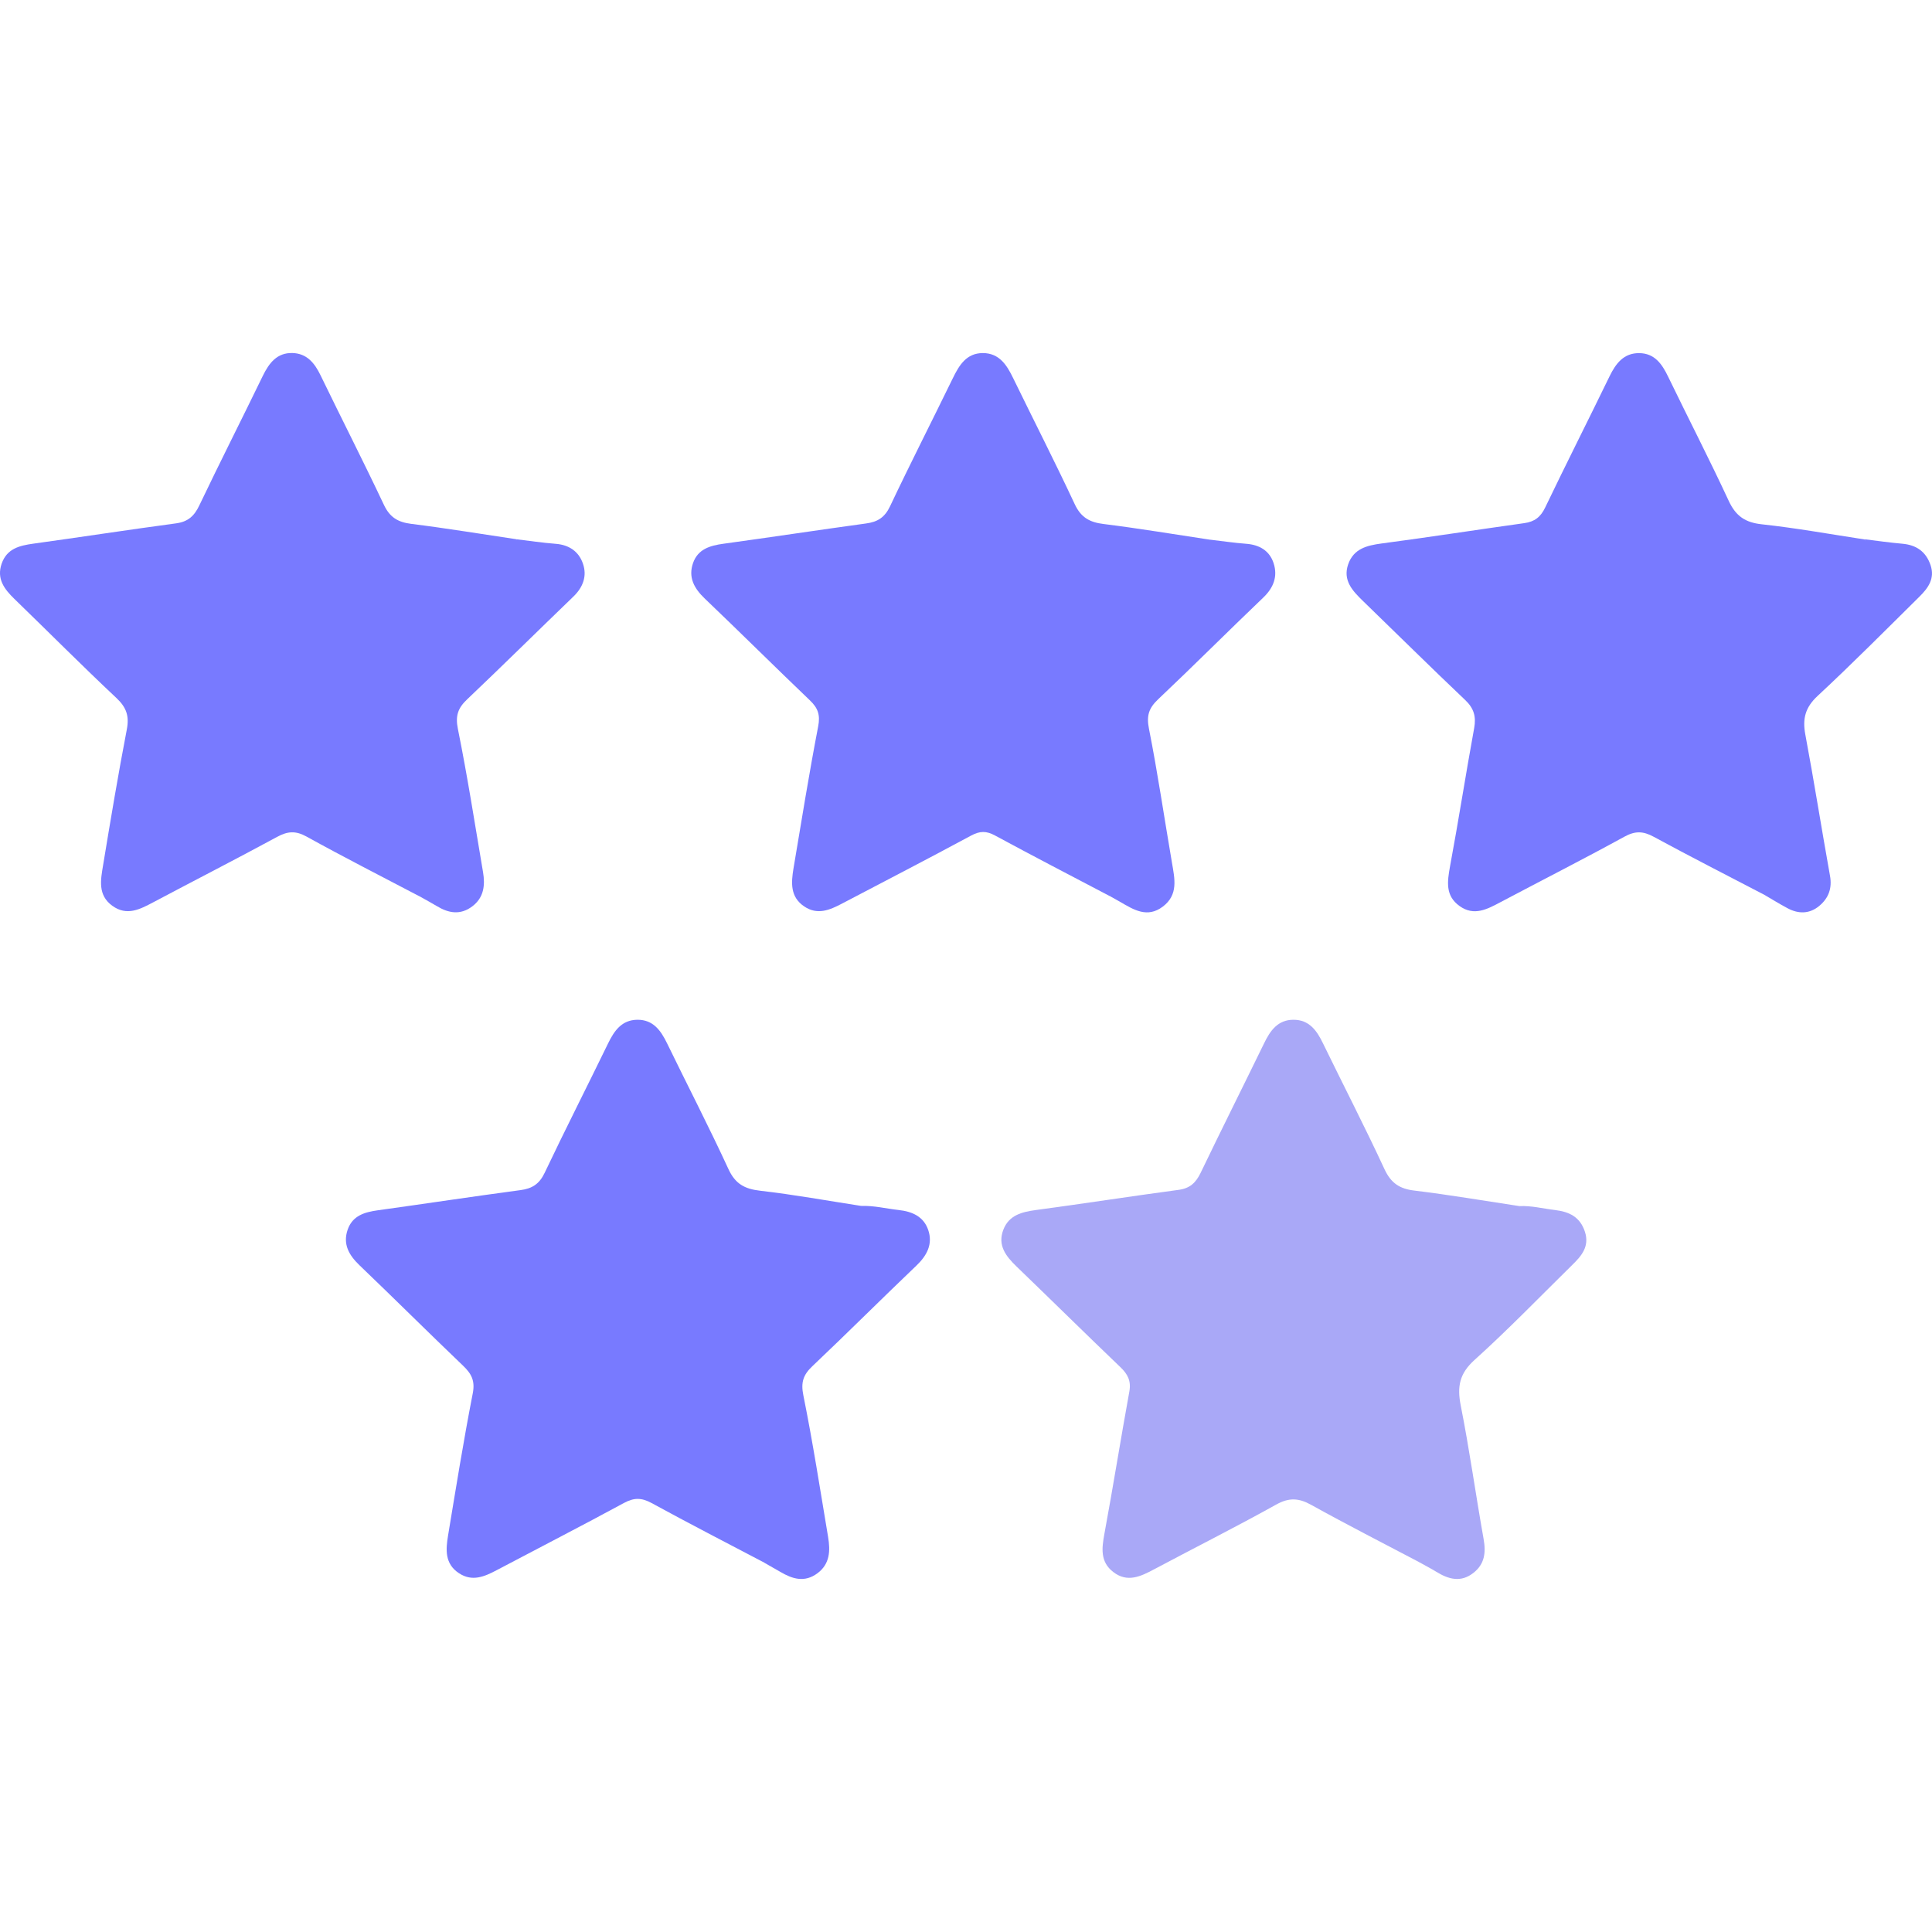 <svg width="40" height="40" viewBox="0 0 40 40" fill="none" xmlns="http://www.w3.org/2000/svg">
<path d="M36.513 18.518C35.755 18.122 34.99 17.733 34.239 17.325C34.021 17.206 33.855 17.2 33.633 17.322C32.785 17.787 31.923 18.225 31.067 18.678C30.792 18.824 30.518 18.974 30.218 18.758C29.919 18.544 29.965 18.25 30.022 17.933C30.199 16.982 30.347 16.026 30.521 15.075C30.565 14.832 30.514 14.662 30.332 14.49C29.619 13.814 28.922 13.123 28.215 12.439C28 12.23 27.797 12.013 27.913 11.682C28.026 11.36 28.299 11.293 28.605 11.252C29.591 11.122 30.574 10.968 31.559 10.831C31.772 10.801 31.896 10.706 31.991 10.508C32.427 9.599 32.883 8.699 33.324 7.791C33.453 7.526 33.617 7.309 33.936 7.311C34.258 7.313 34.412 7.538 34.539 7.803C34.954 8.661 35.392 9.509 35.793 10.373C35.939 10.686 36.134 10.818 36.475 10.855C37.187 10.932 37.894 11.06 38.602 11.168C38.938 11.5 38.959 11.807 38.615 12.173C38.104 12.717 37.613 13.296 37.012 13.738C36.364 14.215 36.134 14.753 36.356 15.55C36.556 16.267 36.633 17.018 36.759 17.754C36.809 18.049 36.823 18.339 36.511 18.52L36.513 18.518Z" fill="#787AFF"/>
<path d="M29.378 32.34C28.632 31.947 27.881 31.564 27.144 31.155C26.888 31.013 26.688 31.003 26.425 31.149C25.591 31.613 24.738 32.042 23.896 32.49C23.618 32.638 23.342 32.773 23.049 32.547C22.776 32.336 22.81 32.055 22.866 31.753C23.047 30.774 23.203 29.79 23.382 28.81C23.422 28.589 23.347 28.449 23.195 28.304C22.474 27.614 21.765 26.914 21.047 26.222C20.826 26.009 20.648 25.783 20.774 25.458C20.889 25.161 21.151 25.093 21.442 25.053C22.429 24.921 23.413 24.767 24.4 24.635C24.635 24.604 24.758 24.489 24.858 24.282C25.289 23.385 25.736 22.495 26.172 21.6C26.299 21.337 26.456 21.113 26.78 21.113C27.104 21.113 27.262 21.334 27.39 21.599C27.813 22.469 28.258 23.329 28.665 24.208C28.8 24.497 28.977 24.613 29.285 24.65C30.011 24.738 30.735 24.862 31.457 24.971C31.795 25.291 31.817 25.599 31.475 25.968C31.007 26.474 30.523 26.967 30.007 27.424C28.821 28.477 29.05 28.2 29.256 29.482C29.373 30.204 29.486 30.926 29.617 31.645C29.666 31.915 29.642 32.17 29.382 32.34H29.378Z" fill="#A9A8F7"/>
<path d="M8.686 18.558C7.904 18.147 7.117 17.747 6.344 17.319C6.121 17.196 5.954 17.209 5.739 17.326C4.889 17.787 4.028 18.227 3.173 18.681C2.898 18.826 2.626 18.972 2.325 18.753C2.02 18.532 2.084 18.215 2.134 17.916C2.289 16.976 2.446 16.036 2.626 15.1C2.679 14.822 2.616 14.645 2.41 14.451C1.694 13.779 1.002 13.082 0.297 12.399C0.087 12.195 -0.073 11.983 0.034 11.671C0.142 11.359 0.401 11.296 0.689 11.256C1.674 11.12 2.657 10.968 3.642 10.836C3.891 10.803 4.023 10.685 4.128 10.461C4.556 9.564 5.007 8.677 5.441 7.782C5.571 7.516 5.736 7.3 6.055 7.309C6.352 7.317 6.514 7.516 6.637 7.771C7.071 8.667 7.524 9.553 7.948 10.451C8.07 10.711 8.238 10.811 8.513 10.846C9.239 10.936 9.96 11.056 10.683 11.163C11.041 11.483 11.054 11.811 10.691 12.185C10.04 12.86 9.38 13.528 8.699 14.173C8.4 14.456 8.324 14.745 8.411 15.133C8.597 15.954 8.693 16.791 8.841 17.62C8.898 17.941 8.948 18.282 8.684 18.558H8.686Z" fill="#787AFF"/>
<path d="M22.979 18.554C22.185 18.137 21.388 17.724 20.599 17.297C20.42 17.2 20.286 17.203 20.107 17.299C19.22 17.778 18.322 18.241 17.429 18.71C17.177 18.842 16.923 18.951 16.651 18.767C16.357 18.57 16.38 18.274 16.428 17.982C16.593 17 16.751 16.018 16.939 15.041C16.986 14.801 16.934 14.658 16.768 14.5C16.038 13.802 15.322 13.09 14.591 12.392C14.371 12.182 14.245 11.953 14.349 11.656C14.45 11.369 14.699 11.296 14.975 11.258C15.96 11.123 16.944 10.973 17.93 10.838C18.171 10.806 18.319 10.712 18.428 10.481C18.848 9.593 19.294 8.72 19.724 7.837C19.857 7.564 20.006 7.311 20.348 7.31C20.689 7.31 20.845 7.557 20.978 7.832C21.401 8.701 21.842 9.563 22.252 10.44C22.381 10.715 22.562 10.814 22.849 10.849C23.588 10.941 24.322 11.064 25.059 11.175C25.36 11.405 25.356 11.681 25.17 11.975C25.036 12.183 24.874 12.369 24.684 12.534C24.029 13.105 23.447 13.752 22.824 14.357C22.654 14.522 22.637 14.714 22.686 14.928C22.879 15.775 22.962 16.642 23.126 17.495C23.195 17.852 23.269 18.235 22.98 18.554H22.979Z" fill="#787AFF"/>
<path d="M15.832 32.357C15.05 31.946 14.264 31.542 13.489 31.118C13.284 31.007 13.128 31.004 12.921 31.116C12.047 31.59 11.161 32.045 10.281 32.51C10.029 32.643 9.777 32.752 9.503 32.572C9.206 32.377 9.228 32.083 9.277 31.789C9.44 30.807 9.597 29.824 9.788 28.848C9.839 28.587 9.761 28.442 9.588 28.276C8.867 27.587 8.162 26.884 7.442 26.195C7.225 25.986 7.094 25.76 7.198 25.459C7.298 25.169 7.547 25.096 7.821 25.058C8.806 24.921 9.79 24.772 10.777 24.64C11.018 24.608 11.166 24.514 11.276 24.283C11.703 23.384 12.155 22.497 12.59 21.602C12.718 21.339 12.873 21.116 13.197 21.113C13.52 21.111 13.679 21.331 13.808 21.595C14.231 22.465 14.676 23.325 15.081 24.203C15.223 24.512 15.417 24.616 15.74 24.653C16.439 24.733 17.133 24.86 17.828 24.967C18.224 25.287 18.252 25.554 17.887 25.934C17.217 26.632 16.532 27.318 15.834 27.987C15.56 28.25 15.488 28.523 15.554 28.88C15.703 29.697 15.867 30.511 15.99 31.331C16.042 31.68 16.112 32.048 15.836 32.356L15.832 32.357Z" fill="#787AFF"/>
<path d="M22.98 18.554C23.197 17.887 22.953 17.247 22.858 16.599C22.765 15.96 22.652 15.325 22.525 14.692C22.493 14.533 22.563 14.458 22.653 14.373C23.357 13.71 23.981 12.966 24.739 12.356C25.2 11.984 25.262 11.698 25.059 11.174C25.305 11.202 25.551 11.24 25.797 11.258C26.074 11.278 26.284 11.4 26.369 11.661C26.457 11.933 26.369 12.166 26.156 12.371C25.425 13.069 24.711 13.785 23.977 14.479C23.785 14.661 23.734 14.816 23.788 15.088C23.97 16.007 24.105 16.936 24.264 17.86C24.32 18.192 24.401 18.524 24.074 18.771C23.754 19.012 23.475 18.837 23.196 18.675C23.125 18.634 23.053 18.594 22.981 18.554H22.98Z" fill="#787AFF"/>
<path d="M15.832 32.357C16.075 31.506 15.724 30.705 15.622 29.883C15.578 29.531 15.484 29.184 15.424 28.835C15.364 28.485 15.428 28.204 15.724 27.933C16.416 27.301 17.06 26.617 17.722 25.953C18.133 25.541 18.141 25.468 17.826 24.968C18.09 24.957 18.345 25.023 18.605 25.052C18.894 25.083 19.125 25.192 19.218 25.466C19.317 25.757 19.192 25.995 18.972 26.204C18.251 26.892 17.547 27.596 16.823 28.282C16.631 28.462 16.577 28.618 16.633 28.891C16.829 29.863 16.981 30.844 17.145 31.822C17.191 32.103 17.187 32.377 16.924 32.573C16.657 32.771 16.405 32.691 16.154 32.543C16.047 32.481 15.94 32.42 15.832 32.359V32.357Z" fill="#787AFF"/>
<path d="M8.686 18.558C8.894 17.934 8.673 17.332 8.582 16.726C8.48 16.047 8.368 15.371 8.232 14.699C8.191 14.495 8.313 14.421 8.413 14.32C9.124 13.603 9.84 12.891 10.554 12.177C10.928 11.802 10.95 11.626 10.684 11.164C10.957 11.196 11.229 11.238 11.504 11.259C11.784 11.28 11.984 11.419 12.07 11.672C12.157 11.925 12.072 12.156 11.875 12.348C11.139 13.057 10.412 13.776 9.671 14.48C9.482 14.659 9.425 14.817 9.48 15.091C9.679 16.075 9.833 17.068 10.001 18.058C10.046 18.329 10.019 18.584 9.777 18.766C9.532 18.95 9.289 18.908 9.046 18.761C8.928 18.69 8.807 18.625 8.687 18.558H8.686Z" fill="#787AFF"/>
<path d="M36.513 18.518C36.882 17.985 36.571 17.448 36.503 16.92C36.409 16.187 36.254 15.461 36.118 14.732C36.075 14.507 36.192 14.369 36.337 14.23C37.026 13.572 37.716 12.915 38.399 12.251C38.841 11.82 38.857 11.709 38.606 11.165C38.864 11.197 39.123 11.234 39.383 11.257C39.674 11.282 39.873 11.418 39.969 11.697C40.066 11.98 39.918 12.177 39.737 12.356C39.04 13.045 38.349 13.741 37.632 14.408C37.376 14.645 37.316 14.879 37.377 15.206C37.559 16.179 37.713 17.157 37.888 18.131C37.935 18.391 37.859 18.594 37.667 18.755C37.465 18.924 37.237 18.925 37.011 18.805C36.842 18.715 36.678 18.613 36.513 18.517V18.518Z" fill="#787AFF"/>
<path d="M29.378 32.34C29.627 31.968 29.502 31.571 29.438 31.186C29.293 30.323 29.128 29.463 28.971 28.602C28.931 28.38 28.998 28.209 29.167 28.05C29.878 27.38 30.582 26.702 31.282 26.02C31.693 25.619 31.707 25.488 31.455 24.971C31.706 24.959 31.947 25.023 32.193 25.052C32.495 25.088 32.716 25.198 32.815 25.505C32.912 25.809 32.741 26.005 32.55 26.191C31.88 26.85 31.226 27.527 30.529 28.156C30.217 28.437 30.166 28.705 30.242 29.095C30.424 30.012 30.552 30.939 30.716 31.861C30.767 32.145 30.739 32.383 30.504 32.566C30.244 32.77 29.989 32.697 29.737 32.542C29.619 32.47 29.497 32.407 29.377 32.34H29.378Z" fill="#A9A8F7"/>
</svg>
